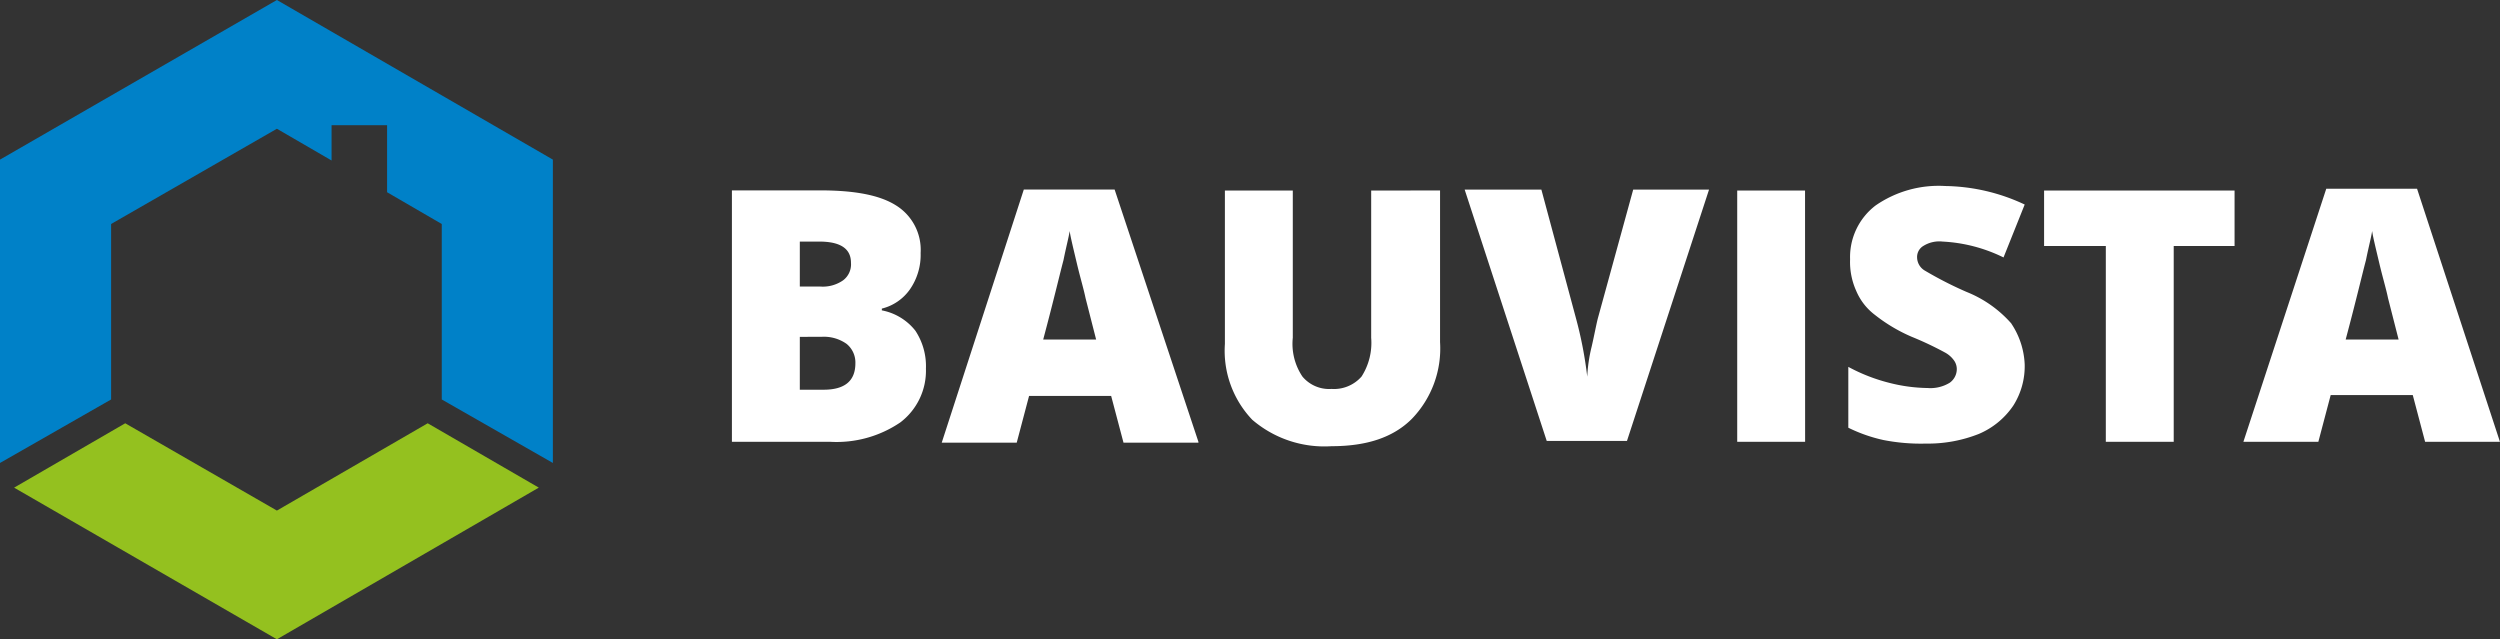 <svg id="Gruppe_2607" data-name="Gruppe 2607" xmlns="http://www.w3.org/2000/svg" width="207.152" height="52.976" viewBox="0 0 207.152 52.976">
  <rect x="0" y="0" width="207.152" height="52.976" fill="#333333" stroke="none"/>
  <path id="Pfad_40586" data-name="Pfad 40586" d="M24.544.6,1.6,13.826V38.962L10.807,33.7V19.16l13.737-7.892,4.53,2.631V10.976h4.6v5.553l4.53,2.631V33.7l9.207,5.261V13.826Z" transform="translate(-1.6 -0.6)" fill="#0081c8"/>
  <path id="Pfad_40587" data-name="Pfad 40587" d="M24.975,55.834,12.407,48.6,3.2,53.934,24.975,66.5l21.7-12.568L37.47,48.6Z" transform="translate(-2.031 -13.527)" fill="#94c11f"/>
  <path id="Pfad_40588" data-name="Pfad 40588" d="M218.318,34.414c.877-3.288,1.388-5.48,1.681-6.576.219-1.1.438-1.9.511-2.411.073.511.292,1.388.585,2.631s.585,2.192.731,2.923l.877,3.434h-4.384ZM231.1,42.89l-6.869-20.971H216.71L209.842,42.89h6.211l1.023-3.873h6.8l1.023,3.873ZM204.069,26.669h5.042v-4.6H193.328v4.6h5.115V42.89h5.626ZM190.624,33.1a9.766,9.766,0,0,0-3.727-2.631,31.254,31.254,0,0,1-3.434-1.754,1.288,1.288,0,0,1-.658-1.1,1.065,1.065,0,0,1,.512-.95,2.5,2.5,0,0,1,1.608-.365,12.881,12.881,0,0,1,5.042,1.315l1.754-4.384a15.938,15.938,0,0,0-6.576-1.534,9.183,9.183,0,0,0-5.773,1.608,5.376,5.376,0,0,0-2.119,4.457,5.833,5.833,0,0,0,.511,2.631,4.85,4.85,0,0,0,1.534,1.973,13.467,13.467,0,0,0,3.069,1.827,27.418,27.418,0,0,1,2.777,1.315,2.191,2.191,0,0,1,.731.658,1.234,1.234,0,0,1,.219.731,1.388,1.388,0,0,1-.585,1.1,3.057,3.057,0,0,1-1.827.438,13.5,13.5,0,0,1-3.215-.438,14.588,14.588,0,0,1-3.361-1.315v5.042a12.725,12.725,0,0,0,2.923,1.023,16.121,16.121,0,0,0,3.507.292,11.448,11.448,0,0,0,4.384-.8,6.507,6.507,0,0,0,2.85-2.338,6.077,6.077,0,0,0,.95-3.434,6.564,6.564,0,0,0-1.1-3.361m-17.1-11.034H167.9V42.89h5.626Zm-17.171,10.6c-.146.585-.292,1.388-.511,2.338a12.693,12.693,0,0,0-.365,2.484,33.245,33.245,0,0,0-.95-4.9l-2.85-10.6h-6.357l6.8,20.825h6.649l6.8-20.825h-6.284Zm-18.779-10.6v12.2a5.165,5.165,0,0,1-.8,3.215,3.035,3.035,0,0,1-2.484,1.023,2.884,2.884,0,0,1-2.411-1.023,4.853,4.853,0,0,1-.8-3.215v-12.2h-5.626V34.779a8.287,8.287,0,0,0,2.265,6.284,9.166,9.166,0,0,0,6.576,2.192c2.923,0,5.115-.731,6.649-2.265a8.384,8.384,0,0,0,2.338-6.357V22.065ZM110.394,34.414c.877-3.288,1.388-5.48,1.681-6.576.219-1.1.438-1.9.511-2.411.073.511.292,1.388.585,2.631s.585,2.192.731,2.923l.877,3.434h-4.384Zm12.86,8.476-6.942-20.9h-7.526l-6.8,20.971H108.2l1.023-3.873h6.8l1.023,3.873h6.211Zm-31.2-8.7a3.249,3.249,0,0,1,2.046.585,1.985,1.985,0,0,1,.731,1.608q0,2.192-2.631,2.192H90.226V34.195ZM90.226,26.3h1.608q2.631,0,2.631,1.754a1.653,1.653,0,0,1-.658,1.461,2.939,2.939,0,0,1-1.9.511H90.226V26.3ZM84.6,42.89h8.111a9.409,9.409,0,0,0,5.846-1.608,5.376,5.376,0,0,0,2.119-4.457,5.319,5.319,0,0,0-.877-3.142A4.639,4.639,0,0,0,97.022,32v-.146a4.026,4.026,0,0,0,2.338-1.608,5.009,5.009,0,0,0,.877-3,4.33,4.33,0,0,0-2.046-3.946c-1.388-.877-3.507-1.242-6.284-1.242H84.6Z" transform="translate(-23.953 -6.283)" fill="#fff"/>
</svg>
